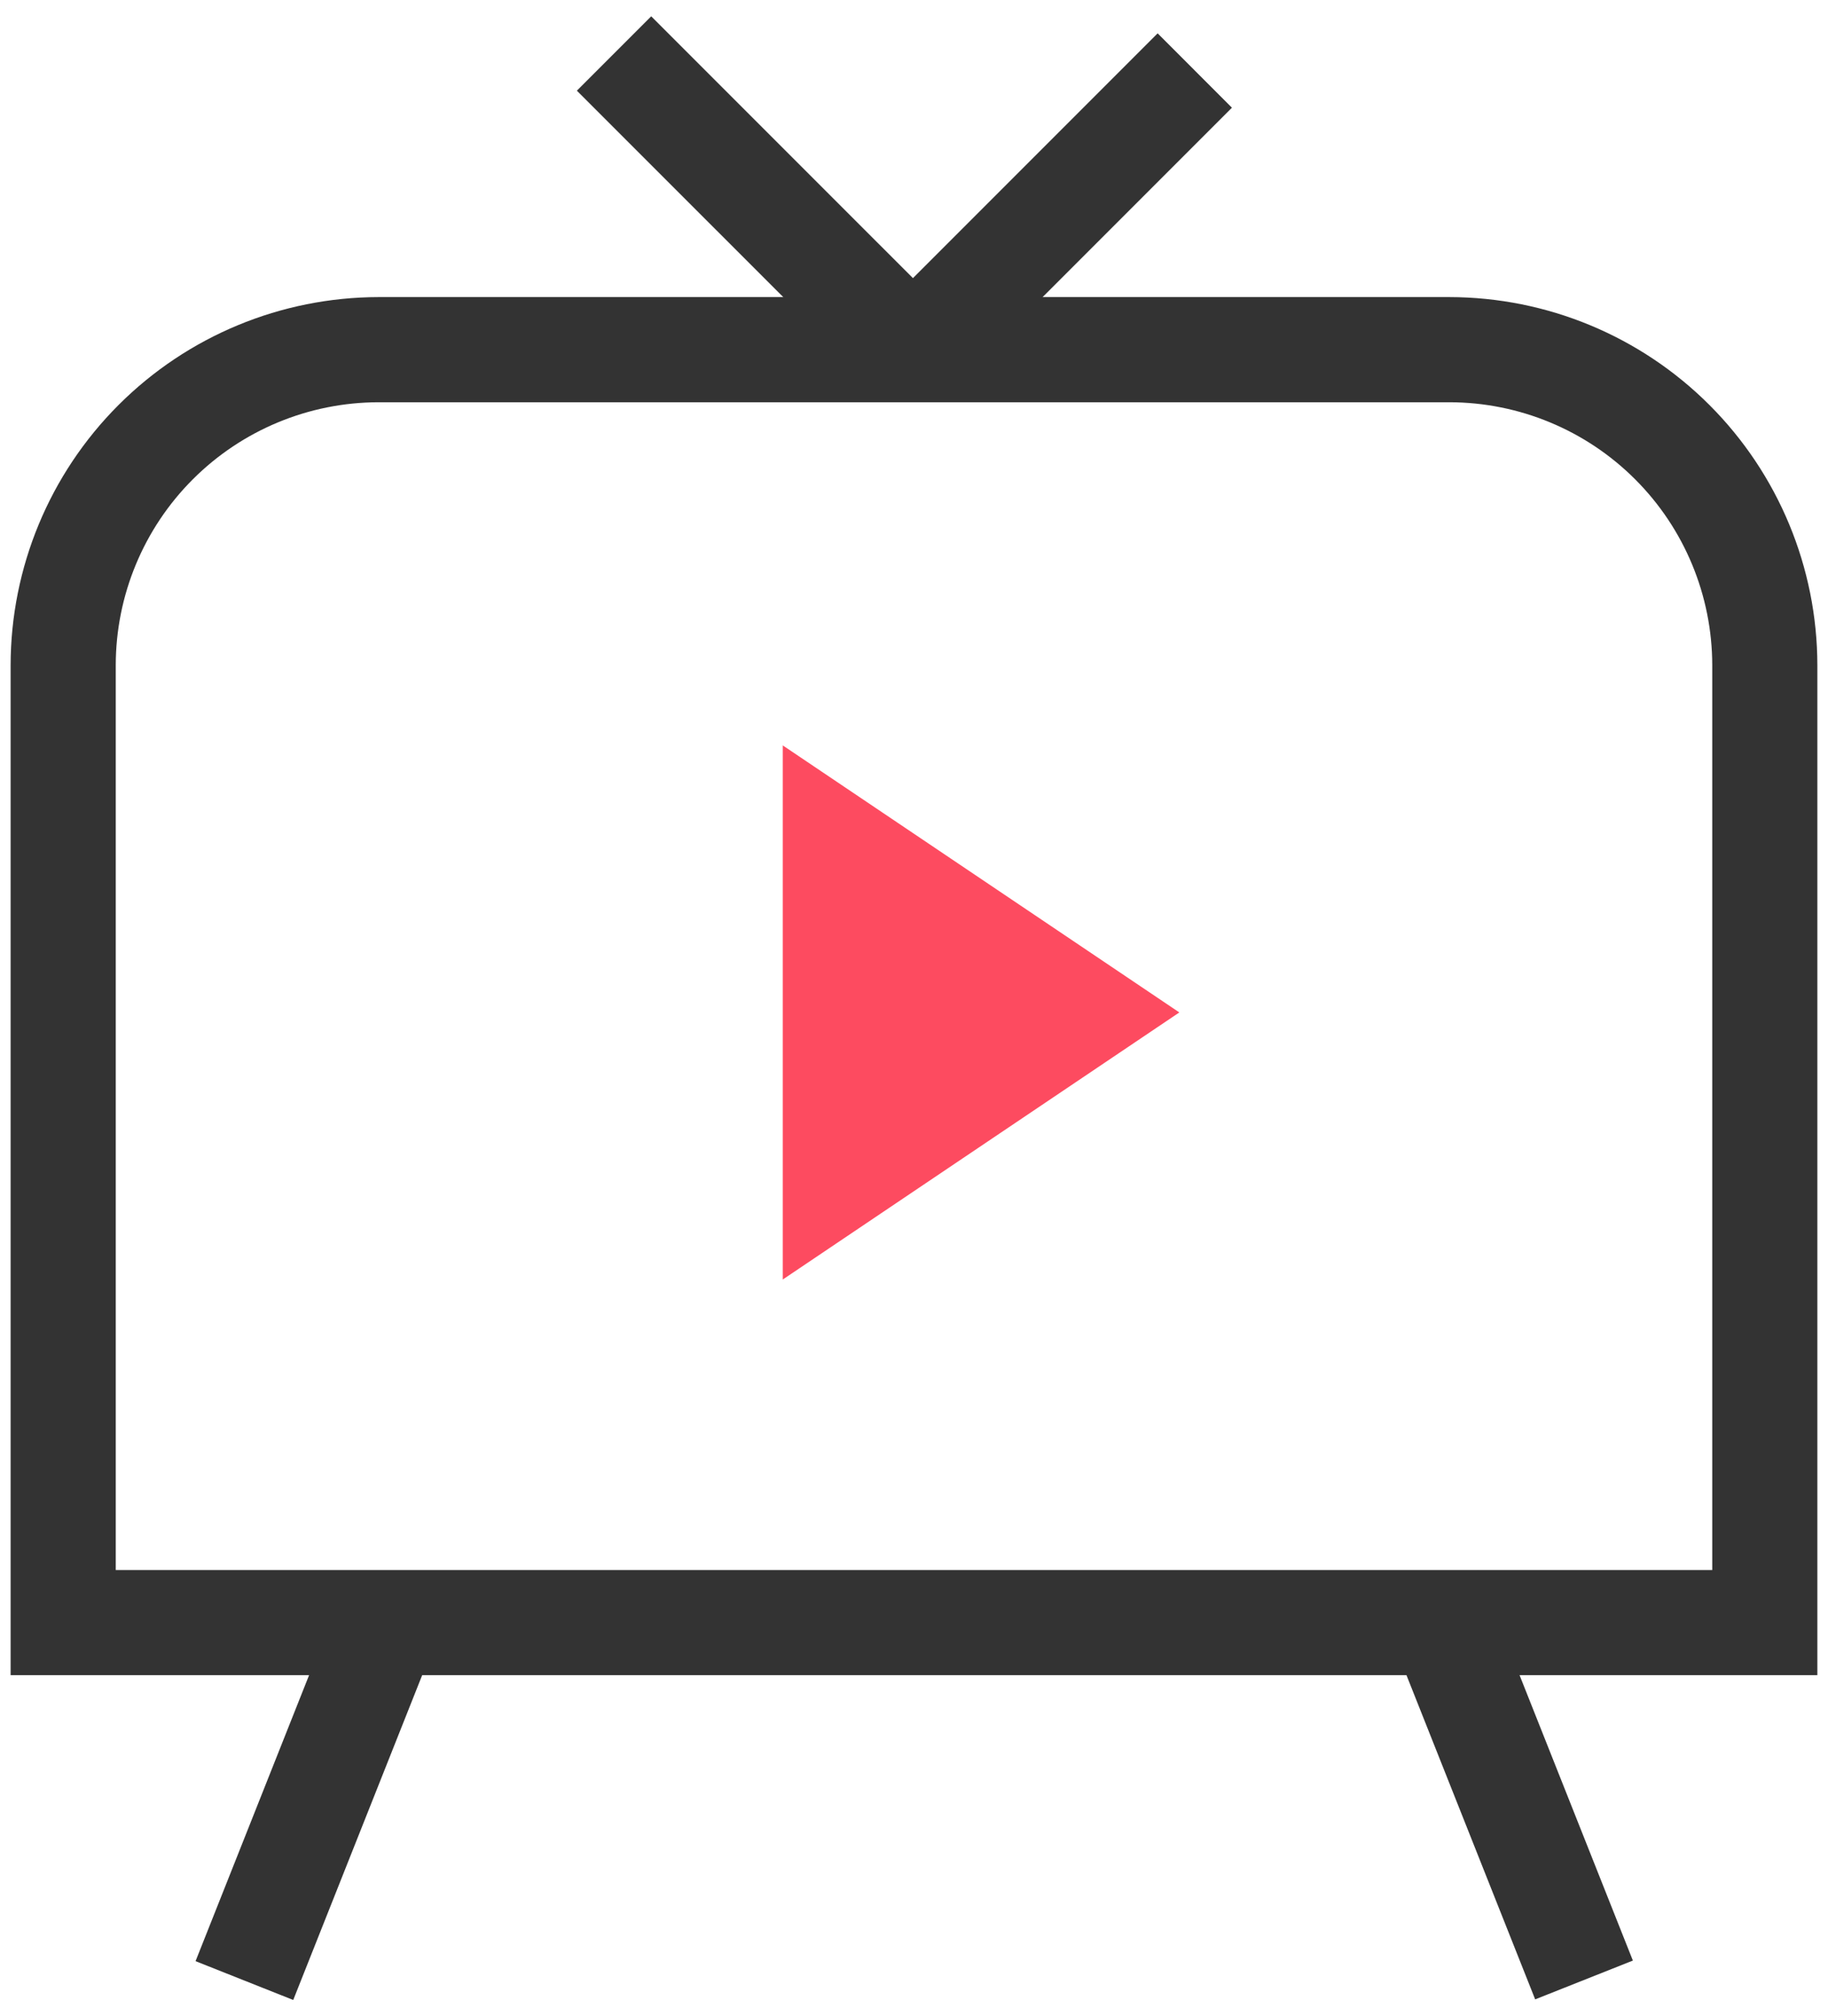 <svg width="78" height="86" viewBox="0 0 78 86" fill="none" xmlns="http://www.w3.org/2000/svg">
<path d="M77.546 71.45H0.453V28.371C0.458 24.209 2.113 20.218 5.057 17.275C8 14.332 11.99 12.677 16.152 12.672H61.847C66.009 12.677 69.999 14.332 72.942 17.275C75.885 20.218 77.541 24.209 77.546 28.371V71.45ZM4.939 66.965H73.061V28.371C73.057 25.398 71.875 22.547 69.772 20.445C67.67 18.343 64.82 17.161 61.847 17.157H16.152C13.179 17.161 10.329 18.343 8.227 20.445C6.124 22.547 4.942 25.398 4.939 28.371V66.965Z" fill="#333333"/>
<path d="M40.54 16.62H37.369L24.615 3.868L27.787 0.696L38.955 11.863L49.396 1.422L52.566 4.594L40.54 16.62Z" fill="#333333"/>
<path d="M14.953 67.007L8.344 83.648L12.512 85.304L19.121 68.663L14.953 67.007Z" fill="#333333"/>
<path d="M63.065 66.982L58.897 68.638L65.505 85.278L69.674 83.623L63.065 66.982Z" fill="#333333"/>
<path d="M33.4 54.575V31.793L50.322 43.183L33.4 54.575Z" fill="#FD4B60"/>
</svg>
